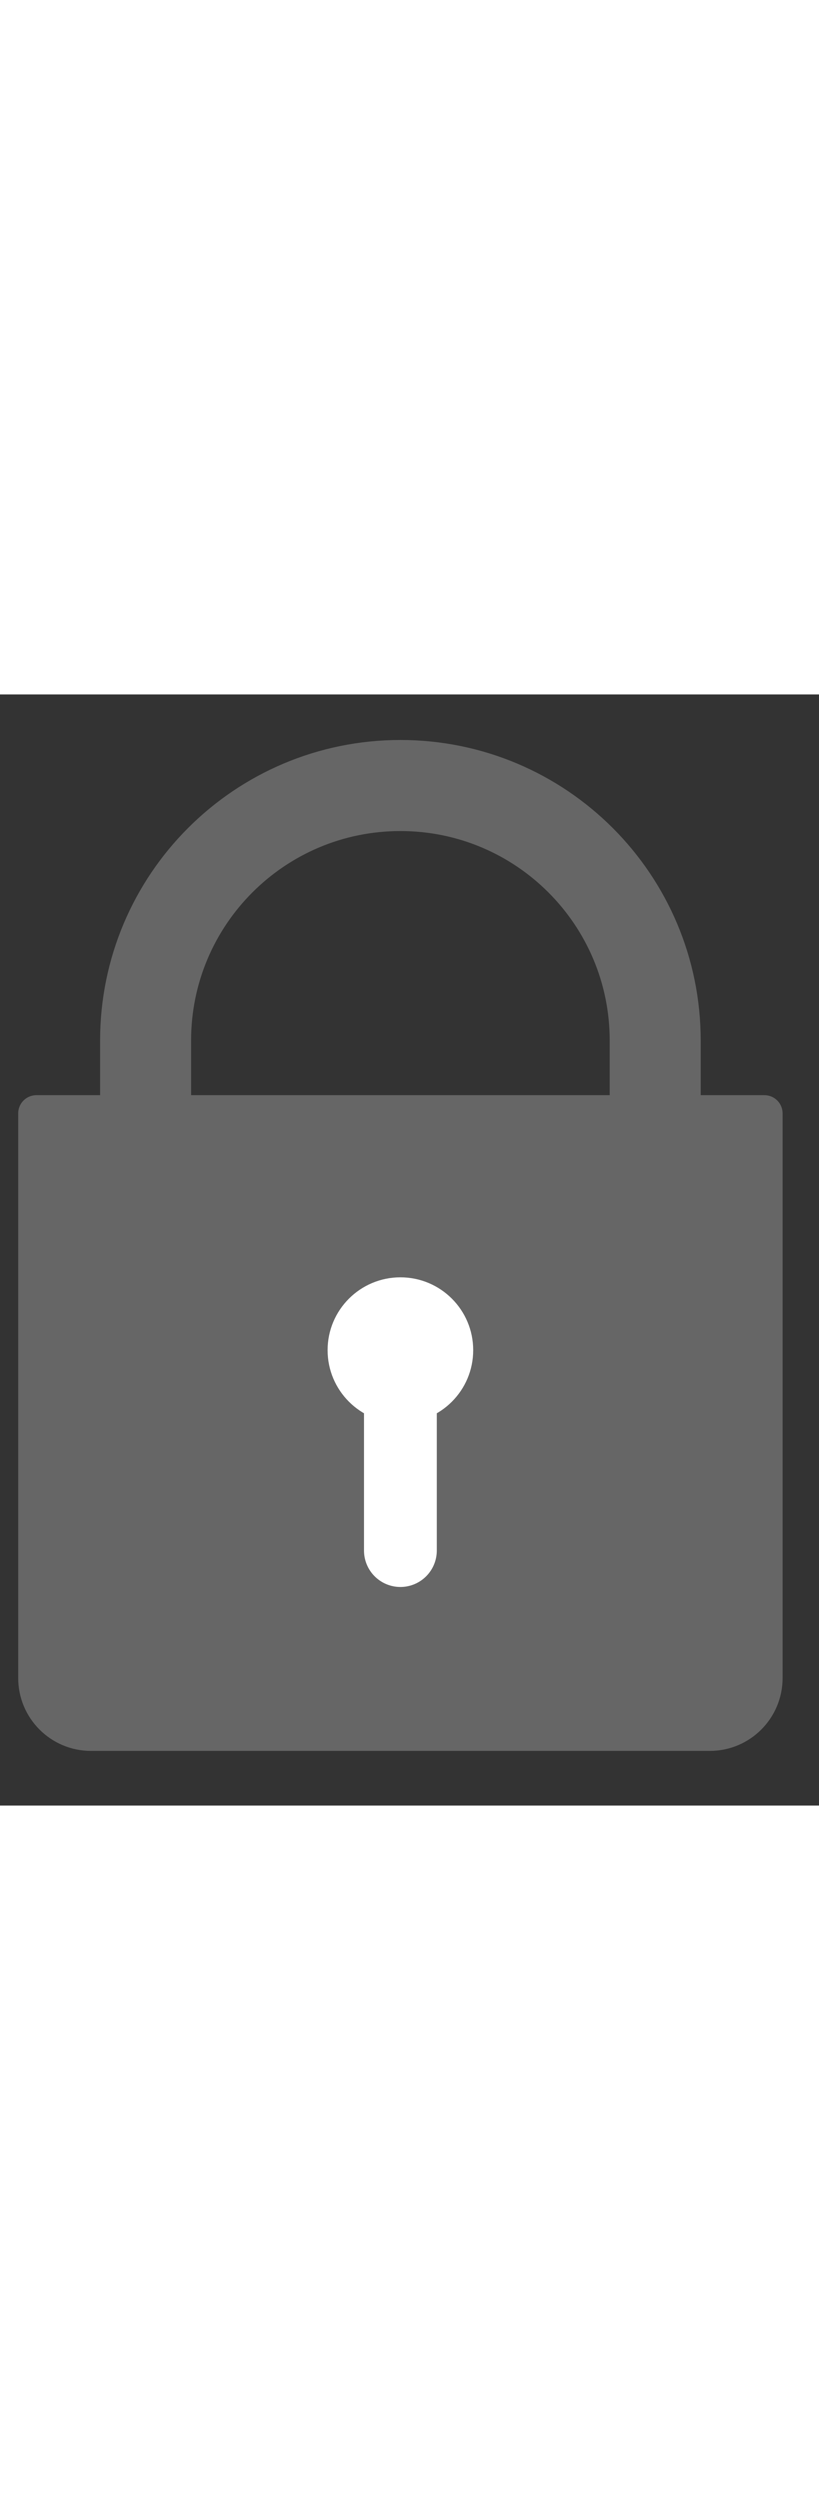 <svg xmlns="http://www.w3.org/2000/svg" width="20" viewBox="0 0 45 61" preserveAspectRatio="xMidYMid meet">
  <rect x="0" y="0" width="45" height="61" fill="#333333" stroke="none"/>
  <g fill="none" fill-rule="evenodd" transform="translate(2 5)">
    <path fill="#666" stroke="#666" stroke-linecap="round" stroke-linejoin="round" stroke-width="2" d="M40,49 L40,18 L0,18 L0,49 C0,50.656 1.343,52 3,52 L37,52 C38.657,52 40,50.656 40,49 L40,49 Z"/>
    <path stroke="#666" stroke-linecap="round" stroke-linejoin="round" stroke-width="5" d="M6,20 L6,14 C6,6.268 12.268,0 20,0 C27.732,0 34,6.268 34,14 L34,20 L6,20 Z"/>
    <path stroke="#FFF" stroke-linecap="round" stroke-linejoin="round" stroke-width="4" d="M20,42 L20,34 L20,42 Z"/>
    <path fill="#FFF" d="M20,35 C17.792,35 16,33.208 16,31 C16,28.79 17.792,27 20,27 C22.21,27 24,28.79 24,31 C24,33.208 22.21,35 20,35 Z"/>
  </g>
</svg>
